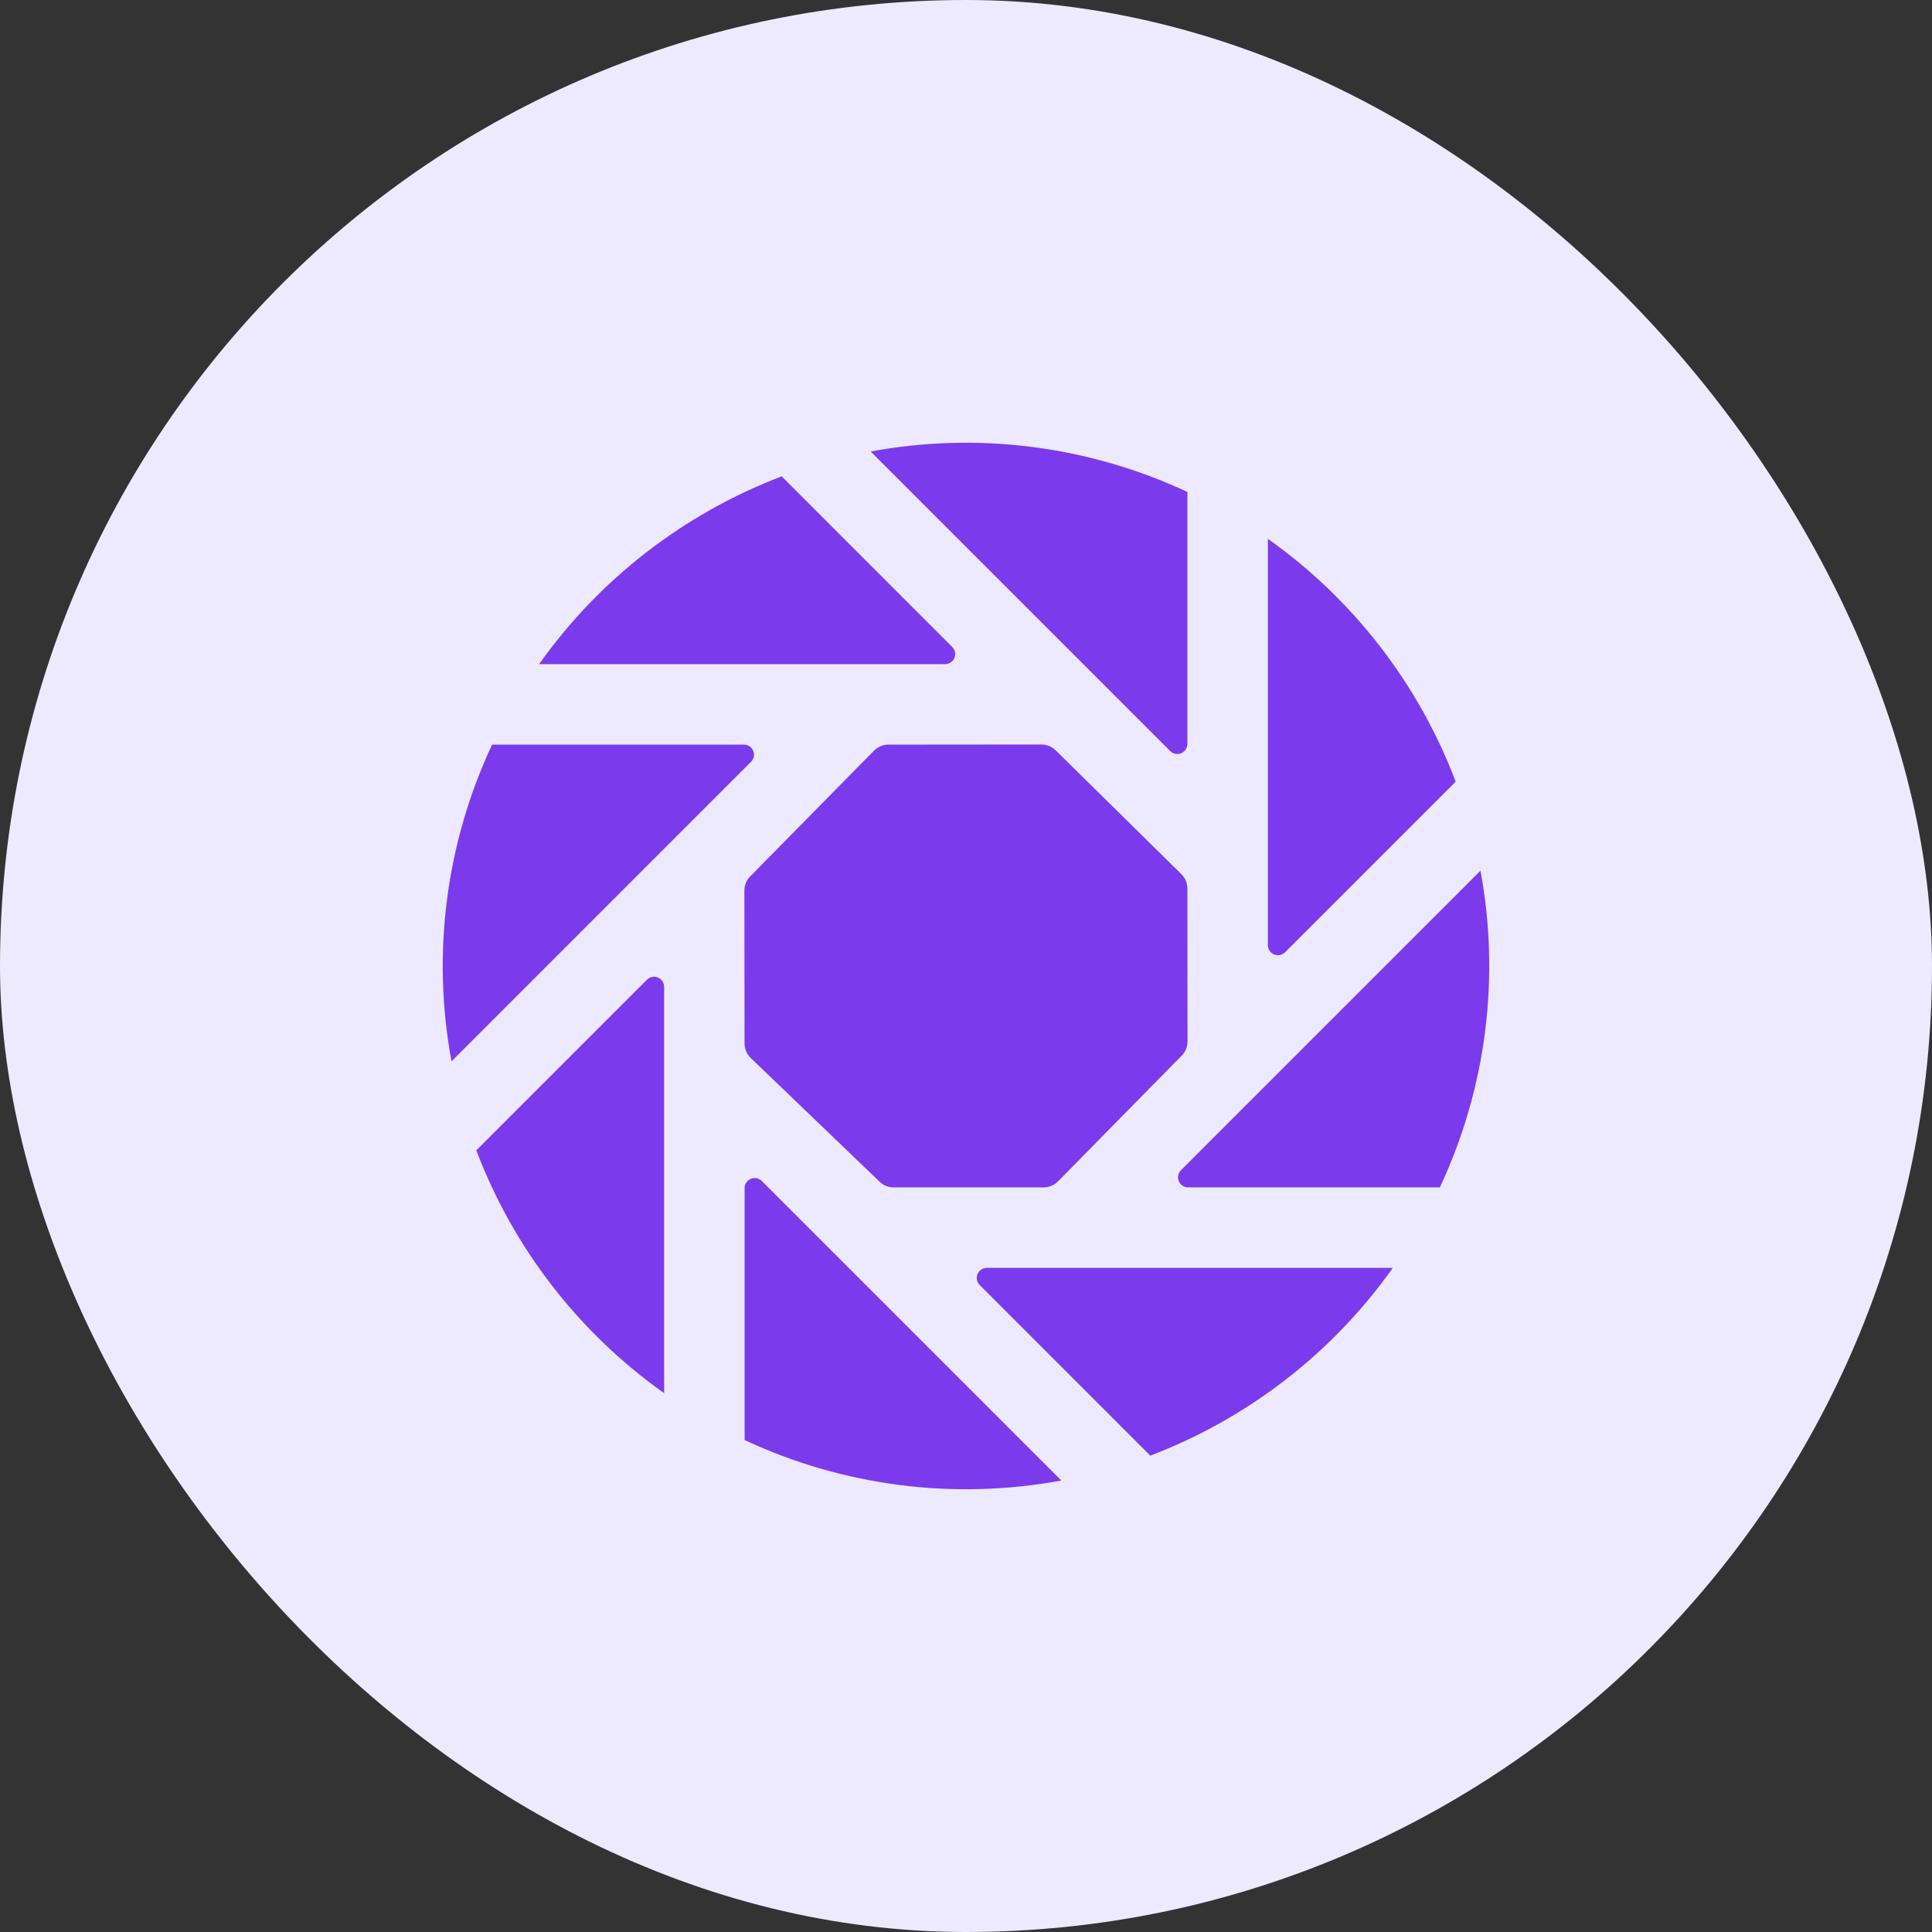 <svg width="72" height="72" viewBox="0 0 72 72" fill="none" xmlns="http://www.w3.org/2000/svg">
<rect x="0" y="0" width="72" height="72" fill="#333333" stroke="none"/>
<rect width="72" height="72" rx="36" fill="#EDE9FE"/>
<path d="M35.487 24.11L29.131 17.753C25.491 19.139 22.345 21.574 20.092 24.75H35.223C35.297 24.75 35.37 24.728 35.431 24.686C35.493 24.645 35.541 24.587 35.569 24.518C35.597 24.45 35.605 24.374 35.59 24.302C35.576 24.229 35.54 24.162 35.487 24.11Z" fill="#7C3AED"/>
<path d="M27.724 27.75H18.34C16.614 31.429 16.085 35.557 16.826 39.553L27.988 28.39C28.041 28.338 28.076 28.271 28.091 28.198C28.105 28.126 28.098 28.05 28.07 27.982C28.042 27.913 27.994 27.855 27.932 27.814C27.87 27.772 27.798 27.75 27.724 27.75Z" fill="#7C3AED"/>
<path d="M44.25 27.724V18.334C40.569 16.613 36.443 16.086 32.448 16.826L43.61 27.988C43.662 28.041 43.729 28.076 43.801 28.091C43.874 28.105 43.95 28.098 44.018 28.07C44.087 28.041 44.145 27.994 44.186 27.932C44.228 27.87 44.25 27.798 44.25 27.724Z" fill="#7C3AED"/>
<path d="M55.173 32.447L44.011 43.61C43.959 43.663 43.923 43.729 43.909 43.802C43.894 43.875 43.901 43.95 43.93 44.019C43.958 44.087 44.006 44.146 44.068 44.187C44.129 44.228 44.202 44.25 44.276 44.25H53.659C55.385 40.571 55.915 36.443 55.173 32.447Z" fill="#7C3AED"/>
<path d="M47.89 35.488L54.249 29.13C52.868 25.485 50.431 22.334 47.25 20.081V35.224C47.25 35.298 47.272 35.37 47.313 35.432C47.355 35.493 47.413 35.541 47.482 35.569C47.55 35.598 47.626 35.605 47.699 35.591C47.771 35.576 47.838 35.54 47.89 35.488Z" fill="#7C3AED"/>
<path d="M32.782 44.041C32.922 44.175 33.108 44.25 33.301 44.25H38.895C38.994 44.25 39.093 44.23 39.184 44.192C39.276 44.153 39.359 44.097 39.429 44.026L44.04 39.339C44.178 39.198 44.255 39.009 44.255 38.812L44.25 33.111C44.25 33.012 44.23 32.913 44.192 32.822C44.153 32.73 44.097 32.647 44.026 32.577L39.339 27.96C39.198 27.822 39.009 27.744 38.811 27.745L33.108 27.75C33.008 27.75 32.91 27.77 32.818 27.808C32.727 27.847 32.644 27.903 32.574 27.973L27.957 32.661C27.818 32.802 27.741 32.991 27.741 33.189L27.747 38.887C27.747 38.988 27.767 39.087 27.807 39.18C27.846 39.273 27.904 39.357 27.977 39.427L32.782 44.041Z" fill="#7C3AED"/>
<path d="M36.511 47.89L42.868 54.247C46.507 52.861 49.654 50.426 51.907 47.25H36.776C36.702 47.25 36.629 47.272 36.568 47.313C36.506 47.355 36.458 47.413 36.43 47.482C36.401 47.55 36.394 47.626 36.409 47.699C36.423 47.771 36.459 47.838 36.511 47.89Z" fill="#7C3AED"/>
<path d="M27.75 44.276V53.666C31.431 55.387 35.557 55.914 39.552 55.174L28.39 44.012C28.338 43.959 28.271 43.924 28.198 43.909C28.126 43.895 28.05 43.902 27.982 43.93C27.913 43.959 27.855 44.007 27.814 44.068C27.772 44.13 27.75 44.202 27.75 44.276Z" fill="#7C3AED"/>
<path d="M24.11 36.512L17.751 42.871C19.133 46.516 21.57 49.666 24.75 51.919V36.776C24.75 36.702 24.728 36.63 24.687 36.568C24.646 36.507 24.587 36.459 24.518 36.43C24.45 36.402 24.375 36.395 24.302 36.409C24.229 36.424 24.162 36.459 24.11 36.512Z" fill="#7C3AED"/>
</svg>
